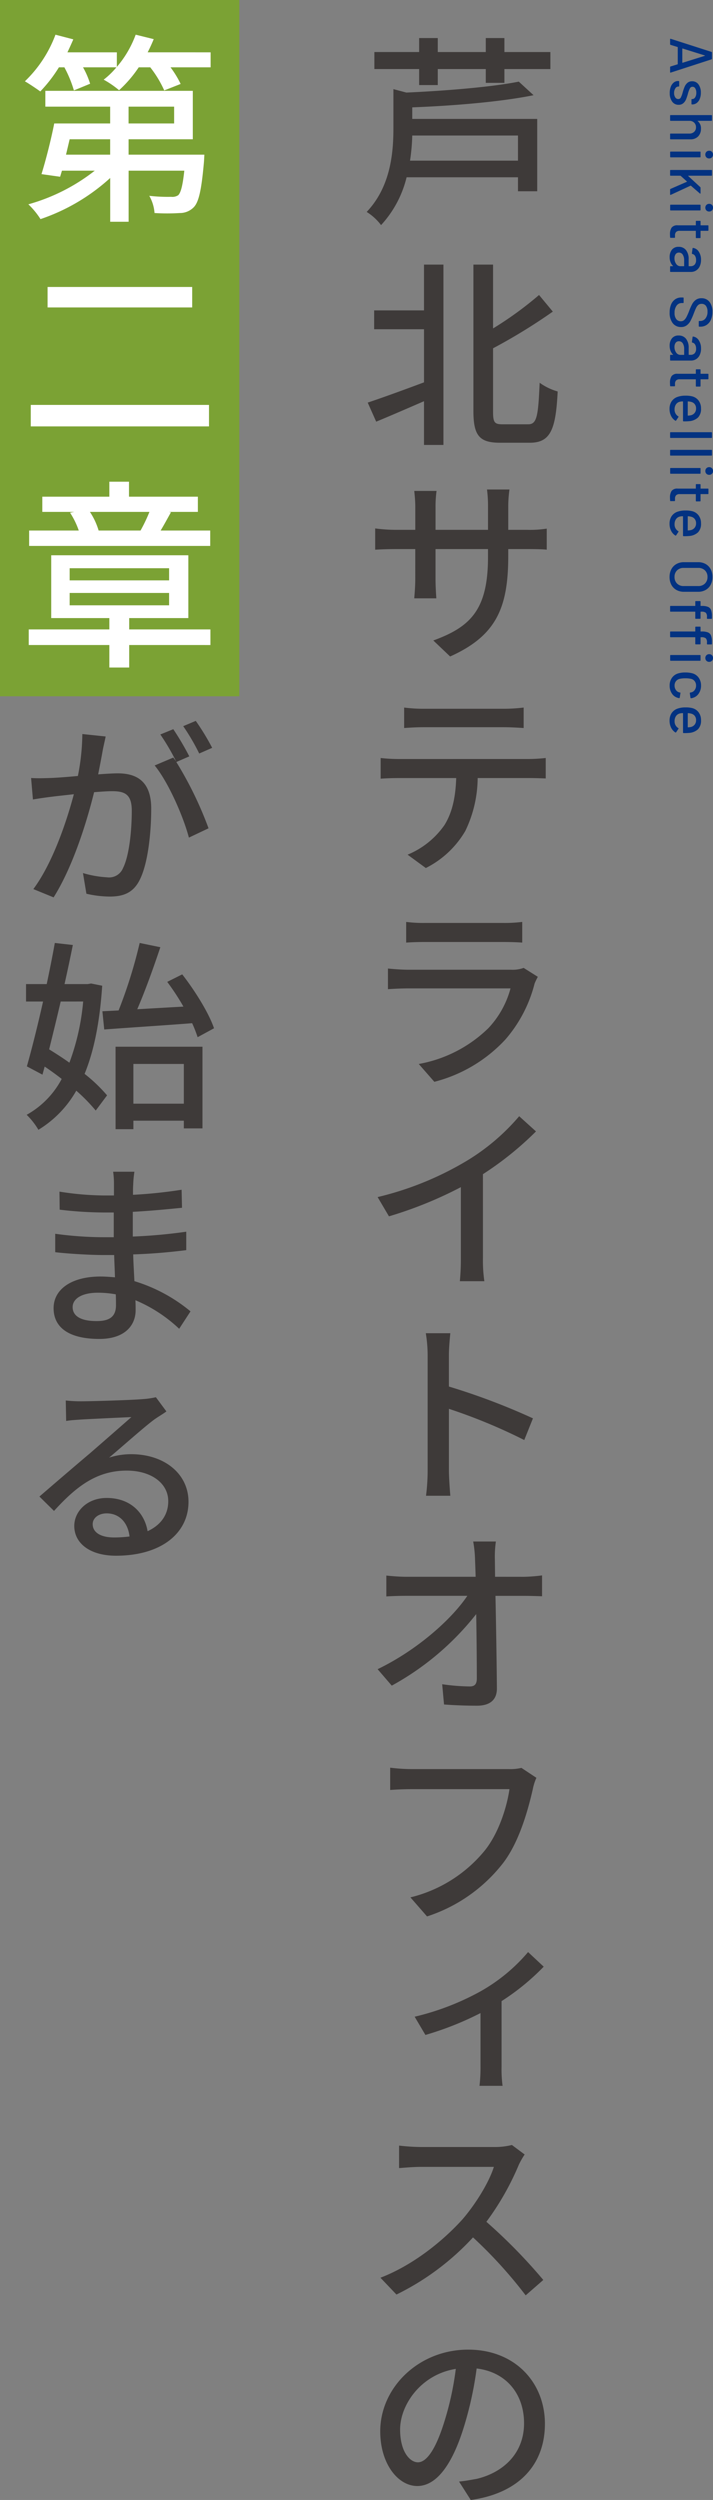 <svg xmlns="http://www.w3.org/2000/svg" xmlns:xlink="http://www.w3.org/1999/xlink" width="154.913" height="542.875" viewBox="0 0 154.913 542.875"><rect x="0" y="0" width="154.913" height="542.875" fill="#808080" stroke="none"/><defs><clipPath id="a"><rect width="44" height="145.2" fill="#fff"/></clipPath></defs><g transform="translate(-635.408 -811)"><path d="M6.591,0a.152.152,0,0,1-.156-.1L5.967-1.625a.051.051,0,0,0-.052-.039H2.262a.051.051,0,0,0-.052.039L1.742-.1a.152.152,0,0,1-.156.1H.533Q.39,0,.429-.143L3.276-9a.152.152,0,0,1,.156-.1h1.3a.152.152,0,0,1,.156.1L7.761-.143l.013.052Q7.774,0,7.657,0ZM2.535-2.717a.036.036,0,0,0,.007.045.062.062,0,0,0,.045.02h2.99a.062.062,0,0,0,.046-.02.036.036,0,0,0,.007-.045L4.121-7.54a.042.042,0,0,0-.039-.026.042.042,0,0,0-.039.026Zm9.672,2.8a3.712,3.712,0,0,1-1.372-.234A2.144,2.144,0,0,1,9.919-.8a1.42,1.42,0,0,1-.325-.9v-.143a.115.115,0,0,1,.13-.13h.936a.115.115,0,0,1,.13.13v.065a.775.775,0,0,0,.4.637,1.738,1.738,0,0,0,1.007.273,1.627,1.627,0,0,0,.949-.253.759.759,0,0,0,.364-.644.609.609,0,0,0-.338-.565,5.314,5.314,0,0,0-1.092-.4,10.216,10.216,0,0,1-1.241-.423,2.305,2.305,0,0,1-.845-.611,1.5,1.5,0,0,1-.345-1.02,1.643,1.643,0,0,1,.683-1.385,2.943,2.943,0,0,1,1.813-.514,3.448,3.448,0,0,1,1.333.24,2.032,2.032,0,0,1,.89.669,1.6,1.6,0,0,1,.312.962v.039a.115.115,0,0,1-.13.13h-.91a.115.115,0,0,1-.13-.13V-4.81a.746.746,0,0,0-.371-.631,1.76,1.76,0,0,0-1.007-.253,1.747,1.747,0,0,0-.929.221.675.675,0,0,0-.358.6.622.622,0,0,0,.345.572,5.542,5.542,0,0,0,1.111.416,11.92,11.92,0,0,1,1.254.409,2.236,2.236,0,0,1,.852.6,1.5,1.5,0,0,1,.351,1.033,1.662,1.662,0,0,1-.7,1.4A3.021,3.021,0,0,1,12.207.078Zm7.735-6.786a2.3,2.3,0,0,1,1.69.617,2.244,2.244,0,0,1,.624,1.67V-.13a.115.115,0,0,1-.13.13h-.988a.115.115,0,0,1-.13-.13V-4.173a1.479,1.479,0,0,0-.377-1.053,1.306,1.306,0,0,0-1-.4,1.332,1.332,0,0,0-1,.4,1.433,1.433,0,0,0-.39,1.04V-.13a.115.115,0,0,1-.13.13h-.988a.115.115,0,0,1-.13-.13V-8.97a.115.115,0,0,1,.13-.13h.988a.115.115,0,0,1,.13.13v2.951a.044.044,0,0,0,.02.039q.02.013.033-.013A1.968,1.968,0,0,1,19.942-6.708Zm5.629-.949a.81.81,0,0,1-.6-.234.81.81,0,0,1-.234-.6.81.81,0,0,1,.234-.6.81.81,0,0,1,.6-.234.81.81,0,0,1,.6.234.81.81,0,0,1,.234.6.81.81,0,0,1-.234.6A.81.81,0,0,1,25.571-7.657Zm-.52,7.644a.115.115,0,0,1-.13-.13V-6.487a.115.115,0,0,1,.13-.13h.988a.115.115,0,0,1,.13.13V-.143a.115.115,0,0,1-.13.13ZM29.042,0a.115.115,0,0,1-.13-.13V-8.97a.115.115,0,0,1,.13-.13h.988a.115.115,0,0,1,.13.13v5.005a.042.042,0,0,0,.026.039.026.026,0,0,0,.039-.013L32.63-6.552a.188.188,0,0,1,.156-.065h1.157q.078,0,.1.045t-.033.111L32.331-4.524a.092.092,0,0,0-.013.078l1.989,4.29L34.32-.1q0,.1-.117.1h-1.04a.143.143,0,0,1-.143-.1L31.473-3.64q-.026-.065-.065-.013L30.186-2.3a.228.228,0,0,0-.026.065V-.13a.115.115,0,0,1-.13.13ZM37.1-7.657a.81.81,0,0,1-.6-.234.81.81,0,0,1-.234-.6.81.81,0,0,1,.234-.6.81.81,0,0,1,.6-.234.81.81,0,0,1,.6.234.81.81,0,0,1,.234.6.81.81,0,0,1-.234.6A.81.81,0,0,1,37.1-7.657Zm-.52,7.644a.115.115,0,0,1-.13-.13V-6.487a.115.115,0,0,1,.13-.13h.988a.115.115,0,0,1,.13.13V-.143a.115.115,0,0,1-.13.13ZM43.706-5.72a.115.115,0,0,1-.13.13h-1.4a.046.046,0,0,0-.052.052v3.445a1.063,1.063,0,0,0,.247.786,1.064,1.064,0,0,0,.767.241h.377a.115.115,0,0,1,.13.13V-.13a.115.115,0,0,1-.13.13q-.416.026-.6.026a2.557,2.557,0,0,1-1.489-.357,1.52,1.52,0,0,1-.5-1.32V-5.538a.046.046,0,0,0-.052-.052h-.793a.115.115,0,0,1-.13-.13v-.767a.115.115,0,0,1,.13-.13h.793a.046.046,0,0,0,.052-.052V-8.2a.115.115,0,0,1,.13-.13h.936a.115.115,0,0,1,.13.13v1.534a.046.046,0,0,0,.052.052h1.4a.115.115,0,0,1,.13.13Zm4.732-1a3.21,3.21,0,0,1,1.385.28,2.121,2.121,0,0,1,.91.78,2.073,2.073,0,0,1,.319,1.138V-.13a.115.115,0,0,1-.13.13h-.988a.115.115,0,0,1-.13-.13V-.6q0-.065-.065-.026a2.259,2.259,0,0,1-.826.54A2.988,2.988,0,0,1,47.827.1a2.527,2.527,0,0,1-1.592-.488A1.749,1.749,0,0,1,45.6-1.859a1.944,1.944,0,0,1,.708-1.593A3.053,3.053,0,0,1,48.3-4.03h1.456a.046.046,0,0,0,.052-.052v-.351a1.177,1.177,0,0,0-.332-.891,1.405,1.405,0,0,0-1.007-.318,1.662,1.662,0,0,0-.89.214.883.883,0,0,0-.423.578.138.138,0,0,1-.156.117l-1.053-.143q-.13-.026-.117-.1a1.77,1.77,0,0,1,.819-1.255A3.114,3.114,0,0,1,48.438-6.721ZM48.1-.949a2,2,0,0,0,1.2-.364,1.1,1.1,0,0,0,.507-.923V-3a.046.046,0,0,0-.052-.052H48.529a2.2,2.2,0,0,0-1.222.3.943.943,0,0,0-.455.832A.839.839,0,0,0,47.2-1.2,1.517,1.517,0,0,0,48.1-.949ZM59.865.1A4.418,4.418,0,0,1,58.13-.208,2.543,2.543,0,0,1,57-1.092a2.292,2.292,0,0,1-.4-1.339v-.377a.115.115,0,0,1,.13-.13h.949a.115.115,0,0,1,.13.13V-2.5A1.311,1.311,0,0,0,58.383-1.4a2.569,2.569,0,0,0,1.573.429,2.079,2.079,0,0,0,1.352-.377,1.221,1.221,0,0,0,.455-.988,1.053,1.053,0,0,0-.234-.689,2.23,2.23,0,0,0-.682-.526,13.049,13.049,0,0,0-1.306-.578,13.2,13.2,0,0,1-1.5-.663,2.777,2.777,0,0,1-.917-.787,2,2,0,0,1-.364-1.228,2.121,2.121,0,0,1,.8-1.755A3.379,3.379,0,0,1,59.722-9.2a4.112,4.112,0,0,1,1.69.325,2.6,2.6,0,0,1,1.124.91,2.352,2.352,0,0,1,.4,1.352v.26a.115.115,0,0,1-.13.13h-.975a.115.115,0,0,1-.13-.13v-.2a1.4,1.4,0,0,0-.54-1.124,2.26,2.26,0,0,0-1.488-.449,2.046,2.046,0,0,0-1.248.332,1.122,1.122,0,0,0-.442.955,1.08,1.08,0,0,0,.221.7,1.921,1.921,0,0,0,.657.488q.435.215,1.333.553a14.743,14.743,0,0,1,1.495.669,2.854,2.854,0,0,1,.949.806,2,2,0,0,1,.377,1.241,2.2,2.2,0,0,1-.839,1.813A3.6,3.6,0,0,1,59.865.1Zm7.826-6.825a3.21,3.21,0,0,1,1.384.28,2.121,2.121,0,0,1,.91.78A2.073,2.073,0,0,1,70.3-4.524V-.13a.115.115,0,0,1-.13.13h-.988a.115.115,0,0,1-.13-.13V-.6q0-.065-.065-.026a2.259,2.259,0,0,1-.826.54A2.988,2.988,0,0,1,67.08.1a2.527,2.527,0,0,1-1.593-.488,1.749,1.749,0,0,1-.63-1.476,1.944,1.944,0,0,1,.708-1.593,3.053,3.053,0,0,1,1.982-.579H69a.046.046,0,0,0,.052-.052v-.351a1.177,1.177,0,0,0-.331-.891,1.405,1.405,0,0,0-1.008-.318,1.662,1.662,0,0,0-.89.214.883.883,0,0,0-.423.578.138.138,0,0,1-.156.117l-1.053-.143q-.13-.026-.117-.1A1.77,1.77,0,0,1,65.9-6.234,3.114,3.114,0,0,1,67.691-6.721ZM67.353-.949a2,2,0,0,0,1.2-.364,1.1,1.1,0,0,0,.507-.923V-3A.046.046,0,0,0,69-3.055H67.782a2.2,2.2,0,0,0-1.222.3.943.943,0,0,0-.455.832.839.839,0,0,0,.345.728A1.517,1.517,0,0,0,67.353-.949ZM75.946-5.72a.115.115,0,0,1-.13.13h-1.4a.046.046,0,0,0-.052.052v3.445a1.063,1.063,0,0,0,.247.786,1.064,1.064,0,0,0,.767.241h.377a.115.115,0,0,1,.13.13V-.13a.115.115,0,0,1-.13.13q-.416.026-.6.026a2.557,2.557,0,0,1-1.488-.357,1.52,1.52,0,0,1-.5-1.32V-5.538a.046.046,0,0,0-.052-.052h-.793a.115.115,0,0,1-.13-.13v-.767a.115.115,0,0,1,.13-.13h.793a.046.046,0,0,0,.052-.052V-8.2a.115.115,0,0,1,.13-.13h.936a.115.115,0,0,1,.13.13v1.534a.046.046,0,0,0,.052.052h1.4a.115.115,0,0,1,.13.13ZM83.46-4.134a10.325,10.325,0,0,1,.039,1.2.115.115,0,0,1-.13.13H79.222a.046.046,0,0,0-.052.052,2.25,2.25,0,0,0,.078.676,1.39,1.39,0,0,0,.578.813,1.929,1.929,0,0,0,1.1.292,1.67,1.67,0,0,0,1.482-.793q.065-.13.169-.039l.741.494a.123.123,0,0,1,.039.169,2.523,2.523,0,0,1-1.034.923,3.314,3.314,0,0,1-1.515.338,2.907,2.907,0,0,1-1.6-.416,2.537,2.537,0,0,1-.975-1.183,4.935,4.935,0,0,1-.312-1.859,5.513,5.513,0,0,1,.143-1.443A2.484,2.484,0,0,1,79-6.2a2.781,2.781,0,0,1,1.7-.52,2.652,2.652,0,0,1,1.963.656A3.159,3.159,0,0,1,83.46-4.134ZM80.7-5.642a1.472,1.472,0,0,0-.923.28,1.379,1.379,0,0,0-.494.747,3.039,3.039,0,0,0-.117.728.046.046,0,0,0,.052.052H82.2a.046.046,0,0,0,.052-.052,3.806,3.806,0,0,0-.078-.637,1.475,1.475,0,0,0-.513-.812A1.485,1.485,0,0,0,80.7-5.642ZM85.982,0a.115.115,0,0,1-.13-.13V-8.97a.115.115,0,0,1,.13-.13h.988a.115.115,0,0,1,.13.13V-.13a.115.115,0,0,1-.13.13Zm3.835,0a.115.115,0,0,1-.13-.13V-8.97a.115.115,0,0,1,.13-.13h.988a.115.115,0,0,1,.13.13V-.13a.115.115,0,0,1-.13.13Zm4.459-7.657a.81.81,0,0,1-.6-.234.81.81,0,0,1-.234-.6.81.81,0,0,1,.234-.6.81.81,0,0,1,.6-.234.81.81,0,0,1,.6.234.81.81,0,0,1,.234.6.81.81,0,0,1-.234.6A.81.81,0,0,1,94.276-7.657Zm-.52,7.644a.115.115,0,0,1-.13-.13V-6.487a.115.115,0,0,1,.13-.13h.988a.115.115,0,0,1,.13.13V-.143a.115.115,0,0,1-.13.13ZM100.88-5.72a.115.115,0,0,1-.13.13h-1.4a.046.046,0,0,0-.052.052v3.445a1.063,1.063,0,0,0,.247.786,1.064,1.064,0,0,0,.767.241h.377a.115.115,0,0,1,.13.13V-.13a.115.115,0,0,1-.13.13q-.416.026-.6.026A2.557,2.557,0,0,1,98.6-.331a1.52,1.52,0,0,1-.5-1.32V-5.538a.046.046,0,0,0-.052-.052h-.793a.115.115,0,0,1-.13-.13v-.767a.115.115,0,0,1,.13-.13h.793a.046.046,0,0,0,.052-.052V-8.2a.115.115,0,0,1,.13-.13h.936a.115.115,0,0,1,.13.13v1.534a.046.046,0,0,0,.052.052h1.4a.115.115,0,0,1,.13.13Zm7.514,1.586a10.325,10.325,0,0,1,.039,1.2.115.115,0,0,1-.13.13h-4.147a.046.046,0,0,0-.052.052,2.25,2.25,0,0,0,.078.676,1.39,1.39,0,0,0,.578.813,1.929,1.929,0,0,0,1.1.292,1.67,1.67,0,0,0,1.482-.793q.065-.13.169-.039l.741.494a.123.123,0,0,1,.039.169,2.523,2.523,0,0,1-1.034.923,3.314,3.314,0,0,1-1.515.338,2.907,2.907,0,0,1-1.6-.416,2.537,2.537,0,0,1-.975-1.183,4.935,4.935,0,0,1-.312-1.859A5.513,5.513,0,0,1,103-4.784a2.484,2.484,0,0,1,.936-1.417,2.781,2.781,0,0,1,1.7-.52,2.652,2.652,0,0,1,1.963.656A3.159,3.159,0,0,1,108.394-4.134Zm-2.756-1.508a1.472,1.472,0,0,0-.923.28,1.379,1.379,0,0,0-.494.747,3.039,3.039,0,0,0-.117.728.046.046,0,0,0,.052.052h2.977a.046.046,0,0,0,.052-.052,3.806,3.806,0,0,0-.078-.637,1.475,1.475,0,0,0-.513-.812A1.485,1.485,0,0,0,105.638-5.642ZM117.286.117a3.5,3.5,0,0,1-1.677-.39,2.789,2.789,0,0,1-1.131-1.1,3.242,3.242,0,0,1-.4-1.632V-6.1a3.206,3.206,0,0,1,.4-1.625,2.8,2.8,0,0,1,1.131-1.092,3.5,3.5,0,0,1,1.677-.39,3.525,3.525,0,0,1,1.69.39,2.8,2.8,0,0,1,1.131,1.092,3.206,3.206,0,0,1,.4,1.625V-3a3.242,3.242,0,0,1-.4,1.632,2.789,2.789,0,0,1-1.131,1.1A3.525,3.525,0,0,1,117.286.117Zm0-1.079a1.934,1.934,0,0,0,1.43-.546,1.951,1.951,0,0,0,.546-1.443V-6.11a1.99,1.99,0,0,0-.546-1.462,1.921,1.921,0,0,0-1.43-.553,1.9,1.9,0,0,0-1.424.553,2,2,0,0,0-.539,1.462v3.159a1.964,1.964,0,0,0,.539,1.443A1.912,1.912,0,0,0,117.286-.962Zm8.658-7.046a1.211,1.211,0,0,0-.884.247,1.386,1.386,0,0,0-.234.936v.156a.046.046,0,0,0,.052.052h1.365a.115.115,0,0,1,.13.13V-5.6a.115.115,0,0,1-.13.13h-1.365a.046.046,0,0,0-.052.052V-.13a.115.115,0,0,1-.13.13h-.988a.115.115,0,0,1-.13-.13V-5.421a.046.046,0,0,0-.052-.052h-.871a.115.115,0,0,1-.13-.13v-.884a.115.115,0,0,1,.13-.13h.871a.046.046,0,0,0,.052-.052V-6.9a3.461,3.461,0,0,1,.2-1.326,1.232,1.232,0,0,1,.683-.669,3.61,3.61,0,0,1,1.352-.2h.442a.115.115,0,0,1,.13.13v.832a.115.115,0,0,1-.13.13Zm5.551,0a1.211,1.211,0,0,0-.884.247,1.386,1.386,0,0,0-.234.936v.156a.046.046,0,0,0,.052.052h1.365a.115.115,0,0,1,.13.13V-5.6a.115.115,0,0,1-.13.13h-1.365a.046.046,0,0,0-.052.052V-.13a.115.115,0,0,1-.13.13h-.988a.115.115,0,0,1-.13-.13V-5.421a.046.046,0,0,0-.052-.052h-.871a.115.115,0,0,1-.13-.13v-.884a.115.115,0,0,1,.13-.13h.871a.046.046,0,0,0,.052-.052V-6.9a3.461,3.461,0,0,1,.2-1.326,1.232,1.232,0,0,1,.683-.669,3.61,3.61,0,0,1,1.352-.2h.442a.115.115,0,0,1,.13.13v.832a.115.115,0,0,1-.13.13Zm3.393.351a.81.81,0,0,1-.6-.234.81.81,0,0,1-.234-.6.81.81,0,0,1,.234-.6.81.81,0,0,1,.6-.234.81.81,0,0,1,.6.234.81.81,0,0,1,.234.6.81.81,0,0,1-.234.6A.81.81,0,0,1,134.888-7.657Zm-.52,7.644a.115.115,0,0,1-.13-.13V-6.487a.115.115,0,0,1,.13-.13h.988a.115.115,0,0,1,.13.13V-.143a.115.115,0,0,1-.13.13ZM140.881.1a2.835,2.835,0,0,1-1.69-.5,2.513,2.513,0,0,1-.962-1.359,5.2,5.2,0,0,1-.2-1.573,5.7,5.7,0,0,1,.2-1.573,2.471,2.471,0,0,1,.968-1.326,2.869,2.869,0,0,1,1.684-.494,2.96,2.96,0,0,1,1.7.494,2.259,2.259,0,0,1,.949,1.248,1.825,1.825,0,0,1,.1.429.127.127,0,0,1-.117.13l-.975.143h-.026q-.091,0-.13-.117L142.35-4.6a1.271,1.271,0,0,0-.507-.741,1.59,1.59,0,0,0-.975-.3,1.514,1.514,0,0,0-.949.3,1.364,1.364,0,0,0-.507.793,5.266,5.266,0,0,0-.117,1.235,5.2,5.2,0,0,0,.117,1.222,1.447,1.447,0,0,0,.514.819,1.486,1.486,0,0,0,.942.3,1.619,1.619,0,0,0,.982-.3,1.272,1.272,0,0,0,.514-.78.029.029,0,0,0,.007-.033.029.029,0,0,1,.007-.032v-.052a.109.109,0,0,1,.143-.078l.975.156q.1.026.1.1v.052a.826.826,0,0,1-.065.286,2.2,2.2,0,0,1-.949,1.274A3.018,3.018,0,0,1,140.881.1Zm10.27-4.238a10.332,10.332,0,0,1,.039,1.2.115.115,0,0,1-.13.13h-4.147a.046.046,0,0,0-.052.052,2.25,2.25,0,0,0,.078.676,1.39,1.39,0,0,0,.579.813,1.929,1.929,0,0,0,1.1.292,1.67,1.67,0,0,0,1.482-.793q.065-.13.169-.039l.741.494a.123.123,0,0,1,.039.169,2.523,2.523,0,0,1-1.034.923A3.314,3.314,0,0,1,148.5.117,2.907,2.907,0,0,1,146.9-.3a2.537,2.537,0,0,1-.975-1.183,4.935,4.935,0,0,1-.312-1.859,5.513,5.513,0,0,1,.143-1.443,2.484,2.484,0,0,1,.936-1.417,2.781,2.781,0,0,1,1.7-.52,2.652,2.652,0,0,1,1.963.656A3.159,3.159,0,0,1,151.151-4.134Zm-2.756-1.508a1.472,1.472,0,0,0-.923.28,1.379,1.379,0,0,0-.494.747,3.039,3.039,0,0,0-.117.728.046.046,0,0,0,.052.052h2.977a.046.046,0,0,0,.052-.052,3.806,3.806,0,0,0-.078-.637,1.475,1.475,0,0,0-.514-.812A1.485,1.485,0,0,0,148.395-5.642Z" transform="translate(781 819) rotate(90)" fill="#033281"/><g transform="translate(-1 -56)"><rect width="52" height="151.2" transform="translate(636.408 867)" fill="#7ba234"/><g transform="translate(640.408 873)"><g clip-path="url(#a)"><path d="M41.762,5.363V8.62H33.049a21.481,21.481,0,0,1,2.2,3.608l-3.564,1.408A23.829,23.829,0,0,0,28.648,8.62H26.14a26.823,26.823,0,0,1-4.269,4.972A20.353,20.353,0,0,0,18.527,11.3,17.678,17.678,0,0,0,21.3,8.62H14.038a17.749,17.749,0,0,1,1.54,3.564l-3.52,1.452A25.816,25.816,0,0,0,9.989,8.62H8.8a30.851,30.851,0,0,1-4.048,5.236c-.792-.572-2.421-1.672-3.345-2.2A27.049,27.049,0,0,0,8.053,1.535l3.873,1.012c-.4.924-.836,1.892-1.276,2.816H21.387V8.532a22.868,22.868,0,0,0,4.093-7L29.4,2.5c-.4.968-.836,1.936-1.32,2.86ZM40.4,27.586s-.044,1.057-.088,1.585c-.528,5.985-1.1,8.669-2.2,9.813a4.181,4.181,0,0,1-3.036,1.276,44.86,44.86,0,0,1-5.5,0,8.816,8.816,0,0,0-1.144-3.74,35.141,35.141,0,0,0,4.753.22,2.3,2.3,0,0,0,1.54-.352c.572-.572.968-2.069,1.32-5.325h-12.1v11.09h-4V32.647A42.839,42.839,0,0,1,4.8,41.58a16.837,16.837,0,0,0-2.641-3.212A41.4,41.4,0,0,0,16.59,31.063H9.461l-.4,1.32-4.048-.572c.924-2.948,2.068-7.437,2.772-11H19.935V17.157H5.853V13.724H37.889V24.242H23.939v3.344Zm1.32,106.482H24.071v4.885H19.759v-4.885H2.244V130.68H19.759v-2.465H7.129V114.574H36.921v13.641H24.071v2.465H41.718Zm-.044-21.519H2.332v-3.344H13.114a17.514,17.514,0,0,0-1.892-3.873l.924-.176H5.193v-3.3H19.759V98.6h4.268v3.257H38.99v3.3H32.7l.44.088c-.792,1.408-1.54,2.817-2.245,3.961H41.674ZM41.41,81.928v4.664H2.684V81.928ZM37.757,56.316V60.76H6.337V56.316ZM11.134,24.242c-.264,1.1-.528,2.244-.793,3.344h9.594V24.242Zm0,95.788H32.741v-2.64H11.134Zm0,5.413H32.741v-2.684H11.134Zm4.4-20.287a15.057,15.057,0,0,1,1.893,4.049h9.109a34.457,34.457,0,0,0,1.936-4.049Zm8.4-84.347h9.9V17.157h-9.9Z" fill="#fff"/></g></g></g><g transform="translate(8908 9386.704)"><path d="M85.977,19.358h27.152v15.71h-4.18V32.031h-24.2A23.449,23.449,0,0,1,79.2,42.417a11.444,11.444,0,0,0-3.124-2.86c5.149-5.413,5.809-12.674,5.809-18.131V12.889l2.816.748c8.89-.4,18.747-1.232,24.424-2.377l3.212,2.949C105.164,15.661,95,16.5,85.977,16.849ZM88.53,50.992h4.224V90.157H88.53v-9.5c-3.653,1.584-7.393,3.212-10.386,4.444L76.3,80.96c3.036-1.012,7.657-2.685,12.234-4.4V65.03H77.7V60.937H88.53ZM115.99,4.836v3.7H106v2.993h-4.048V8.532H91.522v3.477H87.474V8.532H77.748v-3.7h9.726V1.8h4.048V4.836h10.43V1.8H106V4.836Zm-5.061,103.753a23.5,23.5,0,0,0,4.269-.264V112.9c-.66-.088-2.245-.132-4.269-.132h-4.093v1.452c0,11.178-2.508,17.338-12.629,21.871l-3.653-3.476c8.1-2.949,11.882-6.689,11.882-18.131V112.77h-11.4v6.469c0,1.76.132,3.608.176,4.224h-4.8c.044-.616.221-2.42.221-4.224V112.77H82.413c-2.024,0-3.829.088-4.489.132v-4.621a34.007,34.007,0,0,0,4.489.308h4.225v-5.017c0-1.5-.177-2.86-.221-3.432h4.841a24.866,24.866,0,0,0-.22,3.476v4.973h11.4v-5.017a28.06,28.06,0,0,0-.22-3.74H107.1a26.437,26.437,0,0,0-.264,3.74v5.017Zm-9.593,158.1a31.266,31.266,0,0,0,.308,5.06H96.319a50.106,50.106,0,0,0,.22-5.06V251.326a87.122,87.122,0,0,1-15.622,6.337l-2.465-4.18A68.664,68.664,0,0,0,97.9,245.561a46.509,46.509,0,0,0,11.31-9.637l3.652,3.3a69.921,69.921,0,0,1-11.529,9.285Zm8.845,69.252a34.554,34.554,0,0,0,4-.308v4.533c-1.188-.044-2.728-.088-3.828-.088h-6.293c.132,6.425.264,14.434.308,20.023.044,2.464-1.408,3.828-4.313,3.828-2.376,0-4.884-.088-7.173-.264l-.4-4.4a44.728,44.728,0,0,0,5.985.484c1.144,0,1.54-.572,1.54-1.761,0-3.212-.044-8.669-.132-13.95a59.959,59.959,0,0,1-18.35,15.535L78.452,356c8.582-4.137,16.063-10.825,19.495-15.93h-13.2c-1.5,0-2.992.044-4.4.132v-4.533c1.232.132,2.9.264,4.268.264H99.751c-.044-1.452-.088-2.728-.132-3.74a25.671,25.671,0,0,0-.4-3.917h4.929a23.132,23.132,0,0,0-.22,3.917l.044,3.74ZM96.143,532.406c1.5-.132,2.728-.4,3.784-.572,5.457-1.276,10.342-5.237,10.342-12.1,0-6.205-3.741-11.09-10.3-11.882a76.7,76.7,0,0,1-2.552,11.97c-2.552,8.669-6.073,13.554-10.341,13.554-4.181,0-8.054-4.8-8.054-11.882,0-9.505,8.362-17.734,19.1-17.734,10.21,0,16.679,7.173,16.679,16.106s-5.721,15.094-16.107,16.546Zm14.258-71.02a16.97,16.97,0,0,0-1.276,2.244A59.1,59.1,0,0,1,102.084,476a117,117,0,0,1,12.366,12.63l-3.829,3.344a98.129,98.129,0,0,0-11.442-12.586,56.134,56.134,0,0,1-16.634,12.41l-3.477-3.652c7-2.685,13.466-7.878,17.779-12.63,2.86-3.3,5.809-8.053,6.865-11.442H87.782c-1.629,0-4,.22-4.665.264v-4.885a45.136,45.136,0,0,0,4.665.308h16.062a15.045,15.045,0,0,0,3.785-.44Zm.924-303.032c.924,0,2.552-.088,3.653-.22v4.444c-1.013-.044-2.509-.088-3.653-.088H100.191a26.792,26.792,0,0,1-2.684,11.486,20.66,20.66,0,0,1-8.581,8.053l-3.961-2.9a18.236,18.236,0,0,0,8.009-6.425c1.805-2.9,2.421-6.337,2.553-10.21h-12.5c-1.276,0-2.684.044-3.917.132v-4.488a37.555,37.555,0,0,0,3.917.22Zm1.936,47.3a14.1,14.1,0,0,0-.7,1.452,29.611,29.611,0,0,1-6.337,12.146,31.811,31.811,0,0,1-15.446,9.2l-3.388-3.872a28.968,28.968,0,0,0,15.138-7.789,20.208,20.208,0,0,0,4.8-8.626H85.273c-1.056,0-2.86.044-4.576.176V203.85c1.716.176,3.344.264,4.576.264h22.18a6.985,6.985,0,0,0,2.728-.4Zm-.308,173.936a11.142,11.142,0,0,0-.792,2.508c-1.012,4.4-2.9,11.354-6.425,15.974A34.351,34.351,0,0,1,89.19,409.69l-3.609-4.137a30.025,30.025,0,0,0,16.107-10.121c3.036-3.741,4.84-9.418,5.412-13.378H85.845c-1.8,0-3.564.088-4.664.176v-4.841a39.05,39.05,0,0,0,4.708.308h21.035a10.521,10.521,0,0,0,2.773-.264ZM93.106,518.9a65.18,65.18,0,0,0,2.333-10.958c-7.657,1.232-12.1,7.877-12.1,13.158,0,4.885,2.156,7.129,3.873,7.129C89.058,528.225,91.126,525.5,93.106,518.9Zm-4.62-367.451c-1.5,0-3.081.088-4.269.176v-4.445a32.5,32.5,0,0,0,4.225.264h17.426a35.46,35.46,0,0,0,4.313-.264v4.445c-1.364-.088-2.949-.176-4.313-.176Zm-3.829,42.283a29.728,29.728,0,0,0,4.137.22h16.854a31.86,31.86,0,0,0,4.225-.22v4.489c-1.1-.088-2.817-.132-4.313-.132H88.794c-1.364,0-2.949.044-4.137.132ZM108.949,22.966H85.977a41.726,41.726,0,0,1-.484,5.457h23.456ZM114.538,420.6a50.619,50.619,0,0,1-9.154,7.481v14.258a26.461,26.461,0,0,0,.22,4.137h-5.016a33.308,33.308,0,0,0,.22-4.137V430.675a67.823,67.823,0,0,1-11.97,4.753L86.5,431.467a56.451,56.451,0,0,0,14.215-5.456,37.872,37.872,0,0,0,10.429-8.582Zm-4.225-114.359a119.181,119.181,0,0,0-16.37-6.777V312.84c0,1.321.176,3.961.308,5.5H88.97a43.9,43.9,0,0,0,.352-5.5V287.845a29.807,29.807,0,0,0-.4-4.8h5.325c-.132,1.408-.308,3.3-.308,4.8v6.777a143.427,143.427,0,0,1,18.262,6.909Zm.88-220.57c1.892,0,2.156-1.893,2.464-9.022a12.377,12.377,0,0,0,3.917,1.892c-.4,8.142-1.5,11.134-6.029,11.134h-6.513c-4.444,0-5.765-1.54-5.765-6.865V50.992h4.269V64.854a76.531,76.531,0,0,0,9.989-7.262l2.993,3.609a122.664,122.664,0,0,1-12.982,7.965V82.9c0,2.376.308,2.773,2.068,2.773Z" transform="translate(-8269 -8569.239)" fill="#3e3a39"/><path d="M18.614,205.585c-.528,7.921-1.8,14.214-3.828,19.143a33.707,33.707,0,0,1,4.885,4.664l-2.465,3.3a37.96,37.96,0,0,0-4.224-4.313,23.475,23.475,0,0,1-8.23,8.493A15.46,15.46,0,0,0,2.2,233.617a19.108,19.108,0,0,0,7.613-7.789c-1.232-.968-2.464-1.849-3.7-2.685L5.633,224.9,2.244,223.1c1.056-3.7,2.332-8.8,3.521-14.082h-3.7v-3.784H6.557c.66-3.125,1.276-6.205,1.76-8.934l3.917.441c-.529,2.64-1.145,5.544-1.805,8.493h5.017l.748-.132Zm.749-54.121c-.176.924-.44,1.98-.617,2.9-.22,1.276-.616,3.344-1.012,5.324,1.761-.132,3.3-.22,4.269-.22,4.093,0,7.261,1.717,7.261,7.657,0,5.017-.66,11.794-2.464,15.4-1.409,2.9-3.609,3.7-6.557,3.7a22.763,22.763,0,0,1-5.061-.616l-.748-4.489a22.685,22.685,0,0,0,5.237.925,3.27,3.27,0,0,0,3.476-2.025c1.32-2.64,1.892-8.009,1.892-12.454,0-3.652-1.628-4.224-4.312-4.224-.88,0-2.289.088-3.873.22-1.54,6.249-4.532,16.062-8.8,22.839l-4.4-1.8c4.225-5.677,7.261-14.786,8.8-20.6-1.937.22-3.7.4-4.665.528-1.1.132-3.037.4-4.225.616l-.4-4.665c1.408.088,2.685.044,4.093,0s3.7-.22,6.073-.44a48.289,48.289,0,0,0,.968-9.109Zm13.2,146.565c-.836.616-1.848,1.188-2.64,1.76-2.156,1.584-6.821,5.765-9.813,8.273a15.541,15.541,0,0,1,4.8-.748c7.173,0,12.454,4.225,12.454,10.341,0,6.865-5.985,11.706-15.754,11.706-5.633,0-9.065-2.684-9.065-6.469,0-3.168,2.816-6.073,7.041-6.073,5.192,0,8.229,3.257,8.889,7.217,2.86-1.32,4.489-3.564,4.489-6.513,0-3.96-3.785-6.645-9.022-6.645-6.513,0-10.957,3.433-15.8,8.758l-3.168-3.125c3.256-2.816,8.449-7.261,10.957-9.373,2.332-2.024,6.865-5.985,9.021-7.877-2.244.088-8.757.4-11,.528-1.056.088-2.2.132-3.169.308l-.088-4.445a29.657,29.657,0,0,0,3.389.176c2.2,0,11.133-.264,13.466-.484a17.929,17.929,0,0,0,2.728-.4ZM9.593,209.017c-.836,3.609-1.716,7.173-2.508,10.386,1.408.88,2.948,1.848,4.4,2.9a50.643,50.643,0,0,0,2.993-13.29Zm25.744,71.064a31.749,31.749,0,0,0-9.505-6.2c.044.836.044,1.584.044,2.156,0,3.256-2.289,6.249-7.878,6.249-6.469,0-9.945-2.377-9.945-6.689,0-4.049,3.829-6.865,10.209-6.865,1.057,0,2.113.088,3.125.176-.044-1.584-.132-3.3-.176-4.841H18.923c-2.729,0-7.57-.264-10.518-.616v-4a78.488,78.488,0,0,0,10.562.748h2.156v-5.369H19.055a83.348,83.348,0,0,1-9.682-.616l-.044-3.917a63.87,63.87,0,0,0,9.682.836h2.156V248.66a18.334,18.334,0,0,0-.176-2.684h4.62a22.749,22.749,0,0,0-.264,2.9c-.044.484-.044,1.232-.044,2.112a101.34,101.34,0,0,0,10.562-1.1l.088,3.917c-3.124.308-6.645.66-10.694.88v5.369A113.53,113.53,0,0,0,36.877,259v4.005c-3.916.484-7.481.792-11.53.924.044,1.936.176,3.961.264,5.809A35.008,35.008,0,0,1,37.8,276.3ZM21.563,272.6a22.232,22.232,0,0,0-3.873-.352c-3.608,0-5.5,1.365-5.5,3.125,0,1.8,1.54,3.036,5.192,3.036,2.421,0,4.225-.66,4.225-3.432C21.607,274.36,21.607,273.568,21.563,272.6Zm2.992,52.581c-.352-2.992-2.2-5.016-4.972-5.016-1.761,0-3.037,1.012-3.037,2.332,0,1.848,1.8,2.9,4.665,2.9A26.481,26.481,0,0,0,24.555,325.18Zm-5.9-114.05,3.521-.176A104.438,104.438,0,0,0,26.756,196.3l4.488.925c-1.452,4.356-3.3,9.505-5.016,13.466l10.033-.573a51.331,51.331,0,0,0-3.52-5.368L36,203.12c2.816,3.609,5.809,8.45,6.909,11.706l-3.565,1.936a28.312,28.312,0,0,0-1.188-3.036c-6.865.528-13.95.968-19.1,1.364Zm2.861,7.7H40.4v17.734H36.349v-1.672H25.391v1.848H21.519Zm3.872,3.74V231.2H36.349v-8.625Zm9.33-65.562a79.8,79.8,0,0,1,7,14.39l-4.269,2.024c-1.188-4.532-4.444-12.013-7.437-15.666l4.049-1.716c.176.264.4.528.616.836a48.511,48.511,0,0,0-3.433-5.853l2.817-1.144a60.808,60.808,0,0,1,3.476,5.9Zm4.973-1.848a46.708,46.708,0,0,0-3.477-5.941l2.728-1.144a51.954,51.954,0,0,1,3.565,5.852Z" transform="translate(-8269 -8567.239)" fill="#3e3a39"/></g></g></svg>